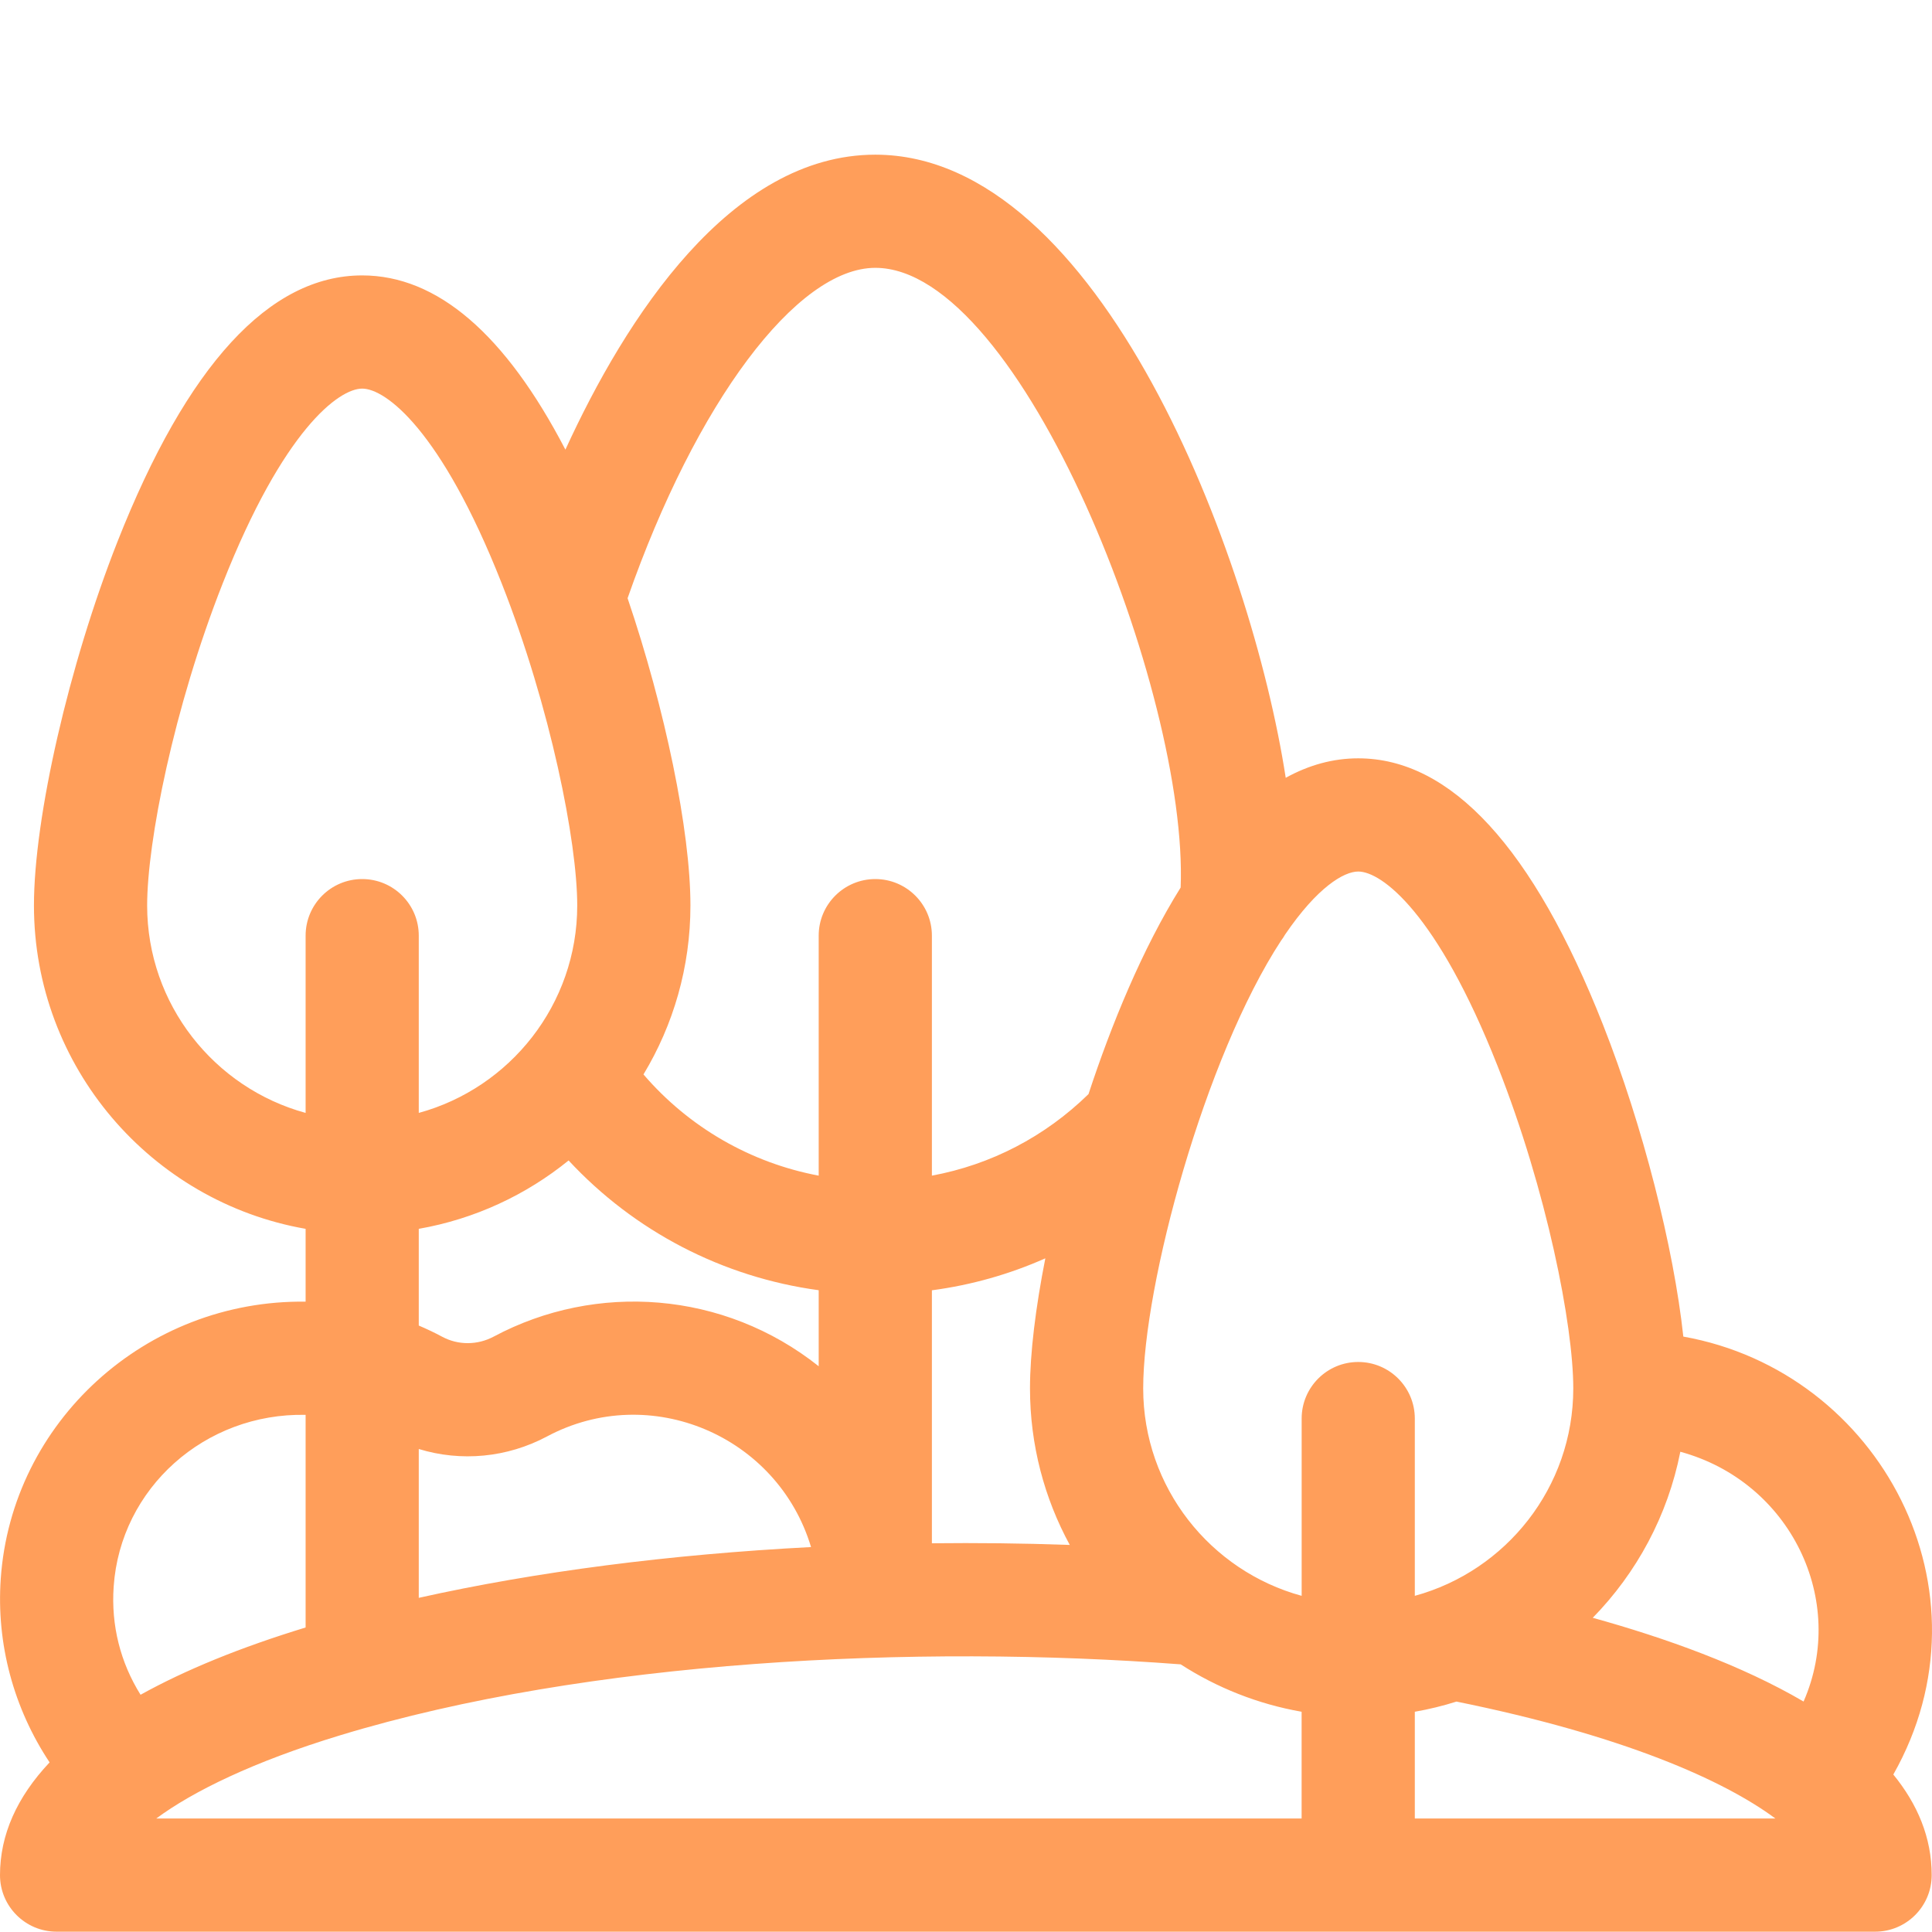 <svg width="49" height="49" viewBox="0 0 49 49" fill="none" xmlns="http://www.w3.org/2000/svg">
<g clip-path="url(#clip0_381_72)">
<path d="M42.693 33.899C42.45 31.642 41.667 28.553 40.655 25.987C38.887 21.505 36.798 19.233 34.448 19.233C33.816 19.233 33.202 19.399 32.609 19.727C31.744 14.106 27.9 3.923 22.2 3.923C18.533 3.923 15.87 8.064 14.34 11.404C12.814 8.469 11.085 6.985 9.186 6.985C6.835 6.985 4.747 9.257 2.979 13.739C1.752 16.85 0.861 20.73 0.861 22.965C0.861 27.066 3.842 30.483 7.751 31.166V33.013C3.698 32.961 0.294 36.062 0.019 40.04C-0.096 41.695 0.348 43.328 1.258 44.698C0.427 45.58 0 46.537 0 47.557C0 48.349 0.643 48.992 1.435 48.992H47.557C48.35 48.992 48.992 48.349 48.992 47.557C48.992 46.601 48.63 45.755 48.019 45.006C50.651 40.357 47.687 34.79 42.693 33.899ZM45.743 43.155C44.178 42.238 42.244 41.544 40.396 41.031C41.508 39.894 42.298 38.441 42.617 36.82C45.412 37.581 46.865 40.59 45.743 43.155ZM34.448 22.104C35.038 22.104 36.447 23.143 37.984 27.041C39.23 30.198 39.902 33.608 39.902 35.213C39.902 37.724 38.196 39.842 35.883 40.474V35.978C35.883 35.186 35.24 34.543 34.448 34.543C33.655 34.543 33.013 35.186 33.013 35.978V40.474C30.699 39.842 28.994 37.724 28.994 35.213C28.994 32.588 30.552 26.82 32.494 23.852C32.53 23.805 32.563 23.756 32.592 23.704C33.413 22.498 34.085 22.104 34.448 22.104ZM10.621 36.75C11.691 37.078 12.86 36.972 13.875 36.431C16.491 35.035 19.722 36.415 20.57 39.237C16.984 39.423 13.593 39.862 10.621 40.525V36.75ZM23.635 39.141V32.725C24.637 32.592 25.603 32.318 26.512 31.914C26.264 33.173 26.123 34.324 26.123 35.213C26.123 36.649 26.489 38.002 27.132 39.183C25.882 39.139 24.783 39.129 23.635 39.141ZM22.2 6.793C25.91 6.793 30.142 17.598 29.944 22.51C28.972 24.065 28.182 25.998 27.607 27.749C26.5 28.831 25.13 29.54 23.635 29.817V23.73C23.635 22.938 22.992 22.295 22.2 22.295C21.407 22.295 20.764 22.938 20.764 23.73V29.817C19.039 29.493 17.472 28.591 16.32 27.25C17.076 25.998 17.511 24.531 17.511 22.965C17.511 21.063 16.866 17.97 15.917 15.172C17.651 10.216 20.204 6.793 22.2 6.793ZM3.732 22.965C3.732 21.36 4.404 17.95 5.65 14.792C7.187 10.895 8.596 9.856 9.186 9.856C9.776 9.856 11.185 10.895 12.723 14.792C13.968 17.95 14.64 21.36 14.64 22.965C14.64 25.476 12.935 27.594 10.621 28.226V23.73C10.621 22.938 9.979 22.295 9.186 22.295C8.393 22.295 7.751 22.938 7.751 23.73V28.226C5.438 27.594 3.732 25.476 3.732 22.965ZM10.621 31.166C12.044 30.917 13.344 30.306 14.421 29.432C16.091 31.23 18.329 32.393 20.764 32.723V34.651C18.36 32.74 15.119 32.513 12.524 33.898C12.111 34.119 11.622 34.121 11.217 33.904C11.022 33.799 10.823 33.705 10.621 33.619V31.166ZM2.883 40.239C3.055 37.742 5.198 35.831 7.751 35.884V41.277C6.097 41.782 4.7 42.353 3.565 42.983C3.054 42.166 2.814 41.222 2.883 40.239ZM8.627 44.011C14.916 42.099 23.239 41.701 29.945 42.212C30.861 42.803 31.899 43.219 33.012 43.414V46.121H3.964C4.892 45.434 6.426 44.68 8.627 44.011ZM35.883 46.121V43.414C36.244 43.351 36.597 43.264 36.94 43.156C41.167 44.014 43.721 45.151 45.027 46.121H35.883V46.121Z" fill="#FF9E5A"/>
</g>
<defs>
<clipPath id="clip0_381_72">
<rect width="49" height="49" fill="white" transform="translate(0 -0.004)"/>
</clipPath>
</defs>
</svg>
